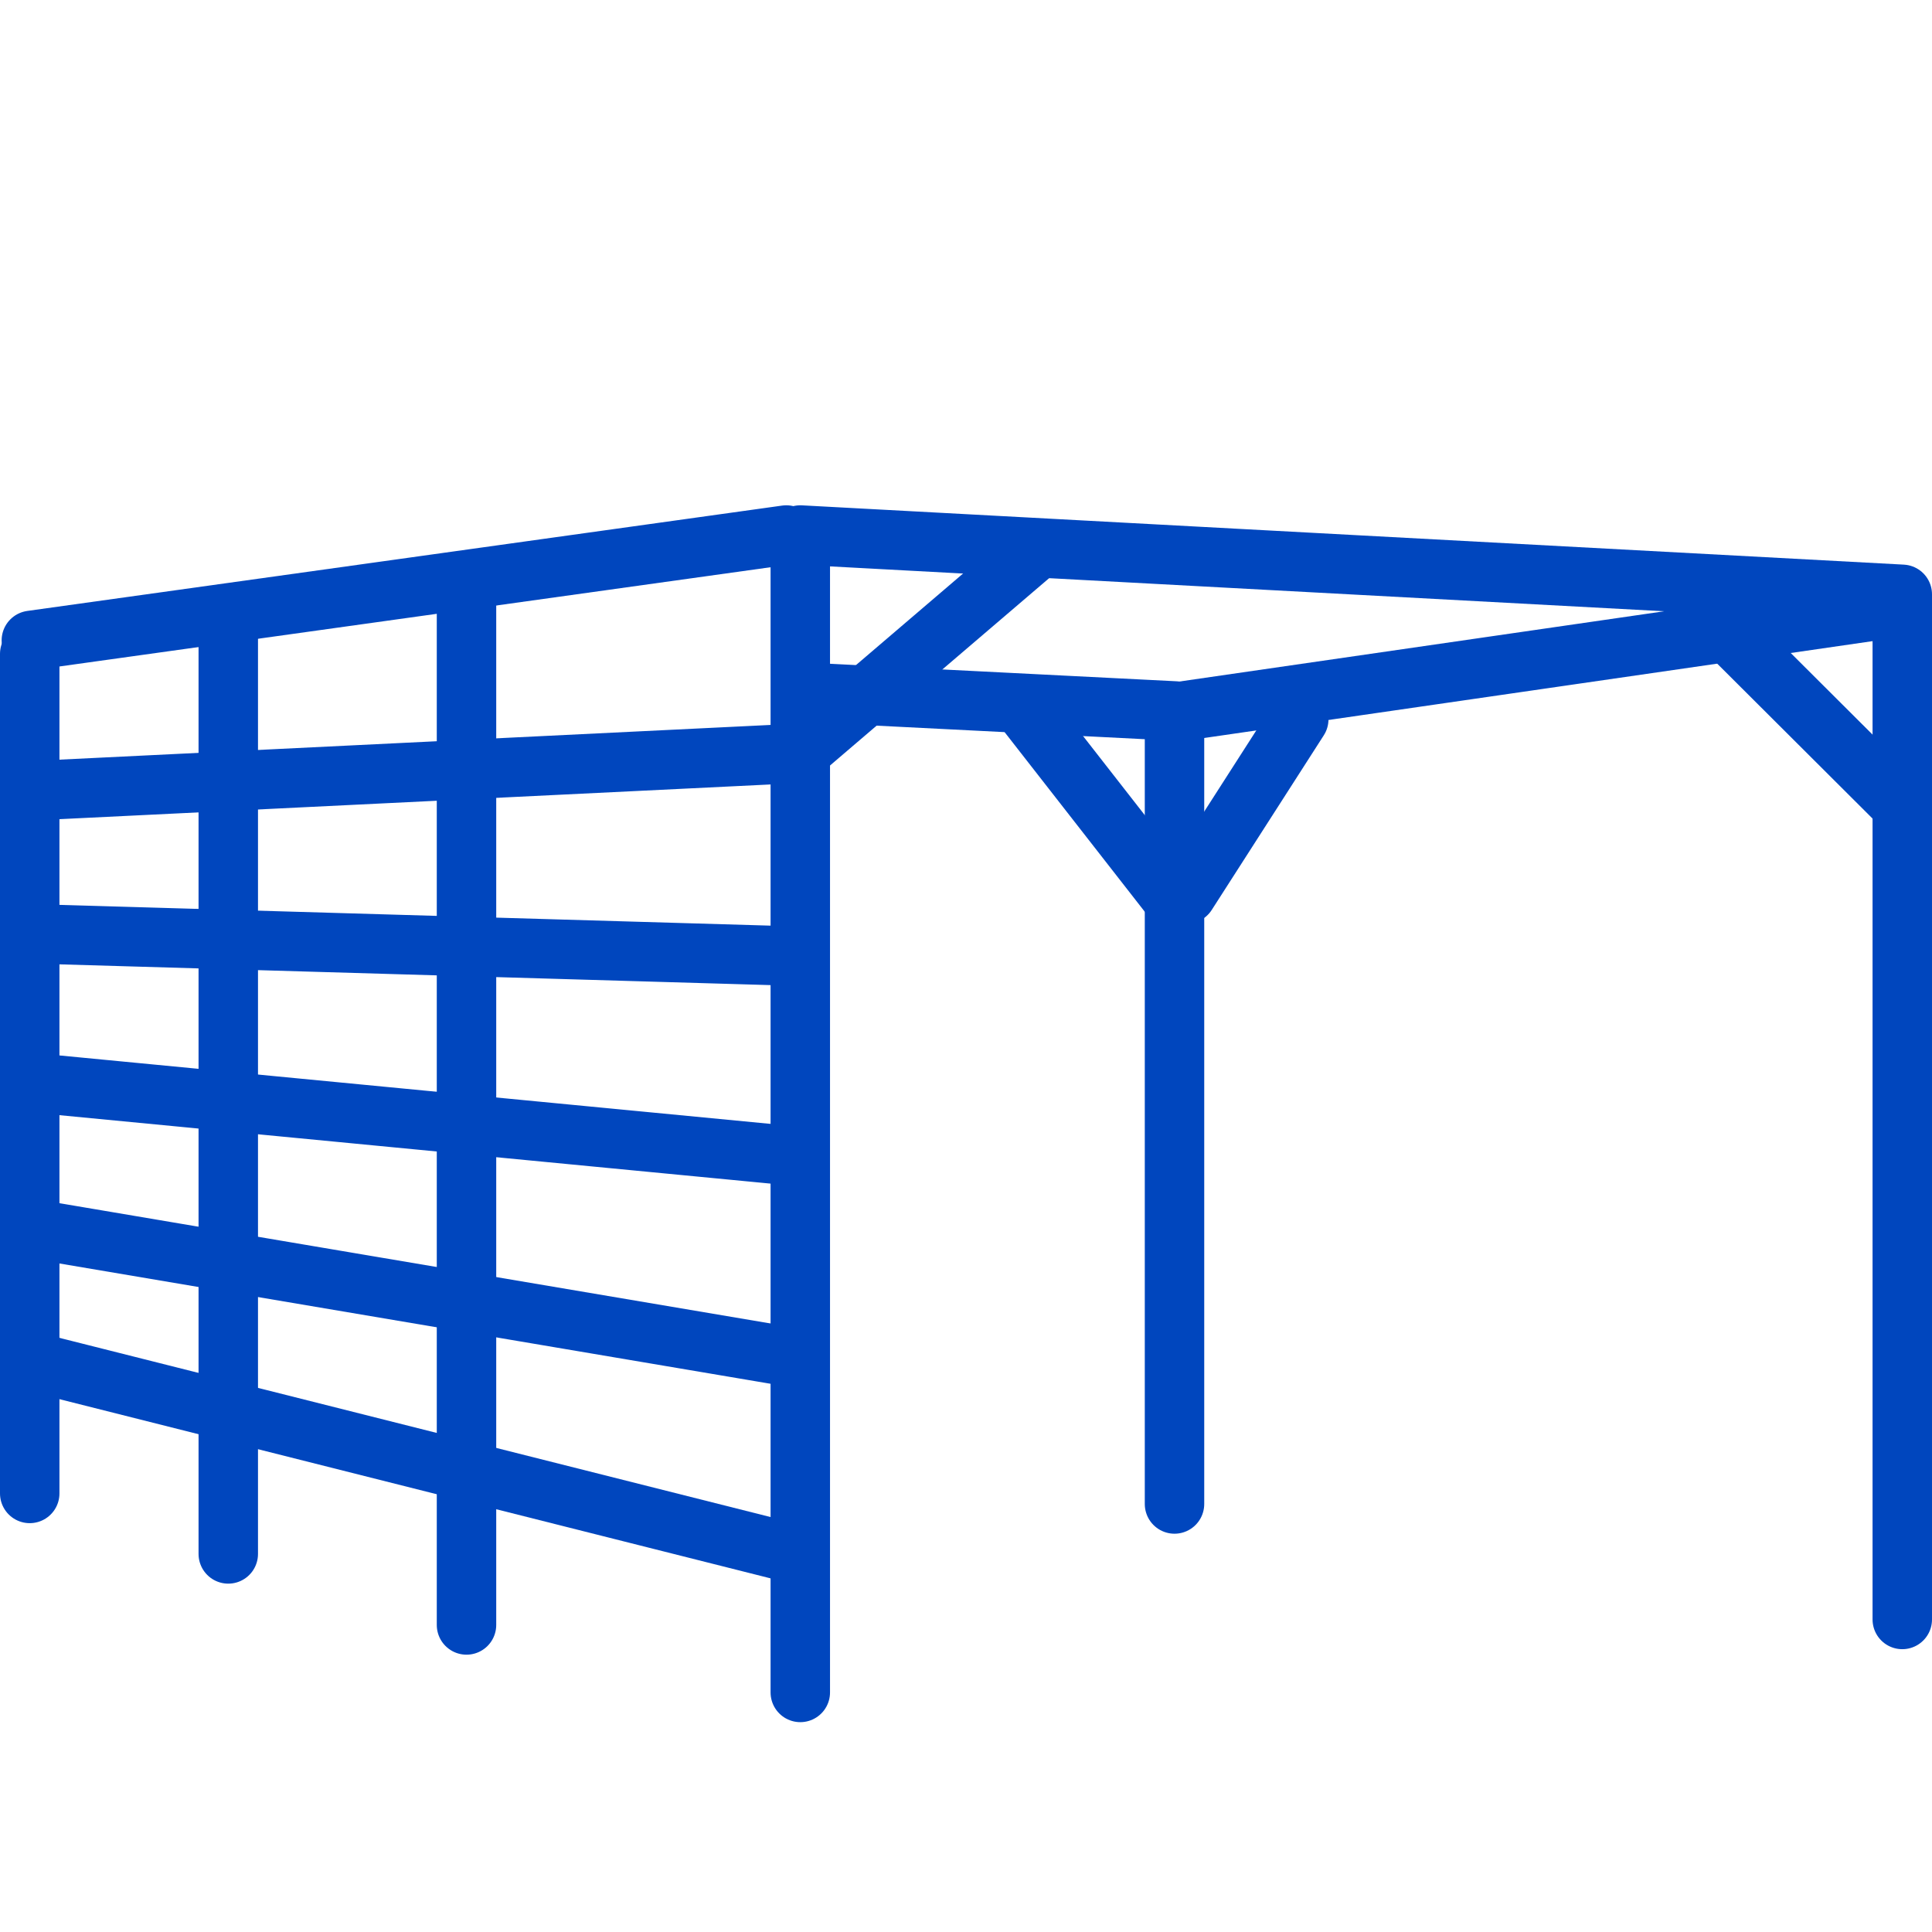 <?xml version="1.0" encoding="UTF-8"?>
<svg xmlns="http://www.w3.org/2000/svg" xmlns:xlink="http://www.w3.org/1999/xlink" id="Ebene_1" viewBox="0 0 130 130">
  <defs>
    <style>.cls-1,.cls-2{fill:none;}.cls-3{clip-path:url(#clippath-1);}.cls-4{clip-path:url(#clippath-3);}.cls-5{clip-path:url(#clippath-4);}.cls-6{clip-path:url(#clippath-2);}.cls-7{clip-path:url(#clippath-5);}.cls-2{stroke:#0046be;stroke-linecap:round;stroke-linejoin:round;stroke-width:4px;}.cls-8{clip-path:url(#clippath);}</style>
    <clipPath id="clippath">
      <rect class="cls-1" width="130" height="130"></rect>
    </clipPath>
    <clipPath id="clippath-1">
      <rect class="cls-1" width="130" height="130"></rect>
    </clipPath>
    <clipPath id="clippath-2">
      <rect class="cls-1" width="130" height="130"></rect>
    </clipPath>
    <clipPath id="clippath-3">
      <rect class="cls-1" width="130" height="130"></rect>
    </clipPath>
    <clipPath id="clippath-4">
      <rect class="cls-1" width="130" height="130"></rect>
    </clipPath>
    <clipPath id="clippath-5">
      <rect class="cls-1" width="130" height="130"></rect>
    </clipPath>
  </defs>
  <g class="cls-8">
    <g class="cls-3">
      <polyline class="cls-2" points="53.85 113.88 53.85 36 128 39.99 128 108.97"></polyline>
    </g>
    <line class="cls-2" x1="53.94" y1="50.51" x2="69.38" y2="37.31"></line>
    <g class="cls-6">
      <line class="cls-2" x1="127.69" y1="53.94" x2="113.12" y2="39.41"></line>
      <line class="cls-2" x1="126.76" y1="41.01" x2="78.73" y2="47.97"></line>
    </g>
    <line class="cls-2" x1="79.03" y1="48.18" x2="79.03" y2="101.2"></line>
    <line class="cls-2" x1="68.75" y1="47.49" x2="78.63" y2="60.15"></line>
    <g class="cls-4">
      <line class="cls-2" x1="52.91" y1="36" x2="2.11" y2="43.09"></line>
    </g>
    <line class="cls-2" x1="31.39" y1="109.34" x2="31.39" y2="39.93"></line>
    <line class="cls-2" x1="15.36" y1="104.56" x2="15.36" y2="42.17"></line>
    <g class="cls-5">
      <line class="cls-2" x1="2" y1="100.49" x2="2" y2="44"></line>
      <line class="cls-2" x1="2.11" y1="53.21" x2="53.32" y2="50.71"></line>
      <line class="cls-2" x1="2.04" y1="62.83" x2="53.38" y2="64.33"></line>
      <line class="cls-2" x1="2.05" y1="72.84" x2="53.37" y2="77.78"></line>
      <line class="cls-2" x1="2" y1="82.65" x2="53.43" y2="91.35"></line>
    </g>
    <line class="cls-2" x1="79.08" y1="47.84" x2="53.94" y2="46.57"></line>
    <line class="cls-2" x1="87.39" y1="48.4" x2="79.85" y2="60.15"></line>
    <g class="cls-7">
      <line class="cls-2" x1="2" y1="91.58" x2="53.43" y2="104.54"></line>
    </g>
  </g>
</svg>
